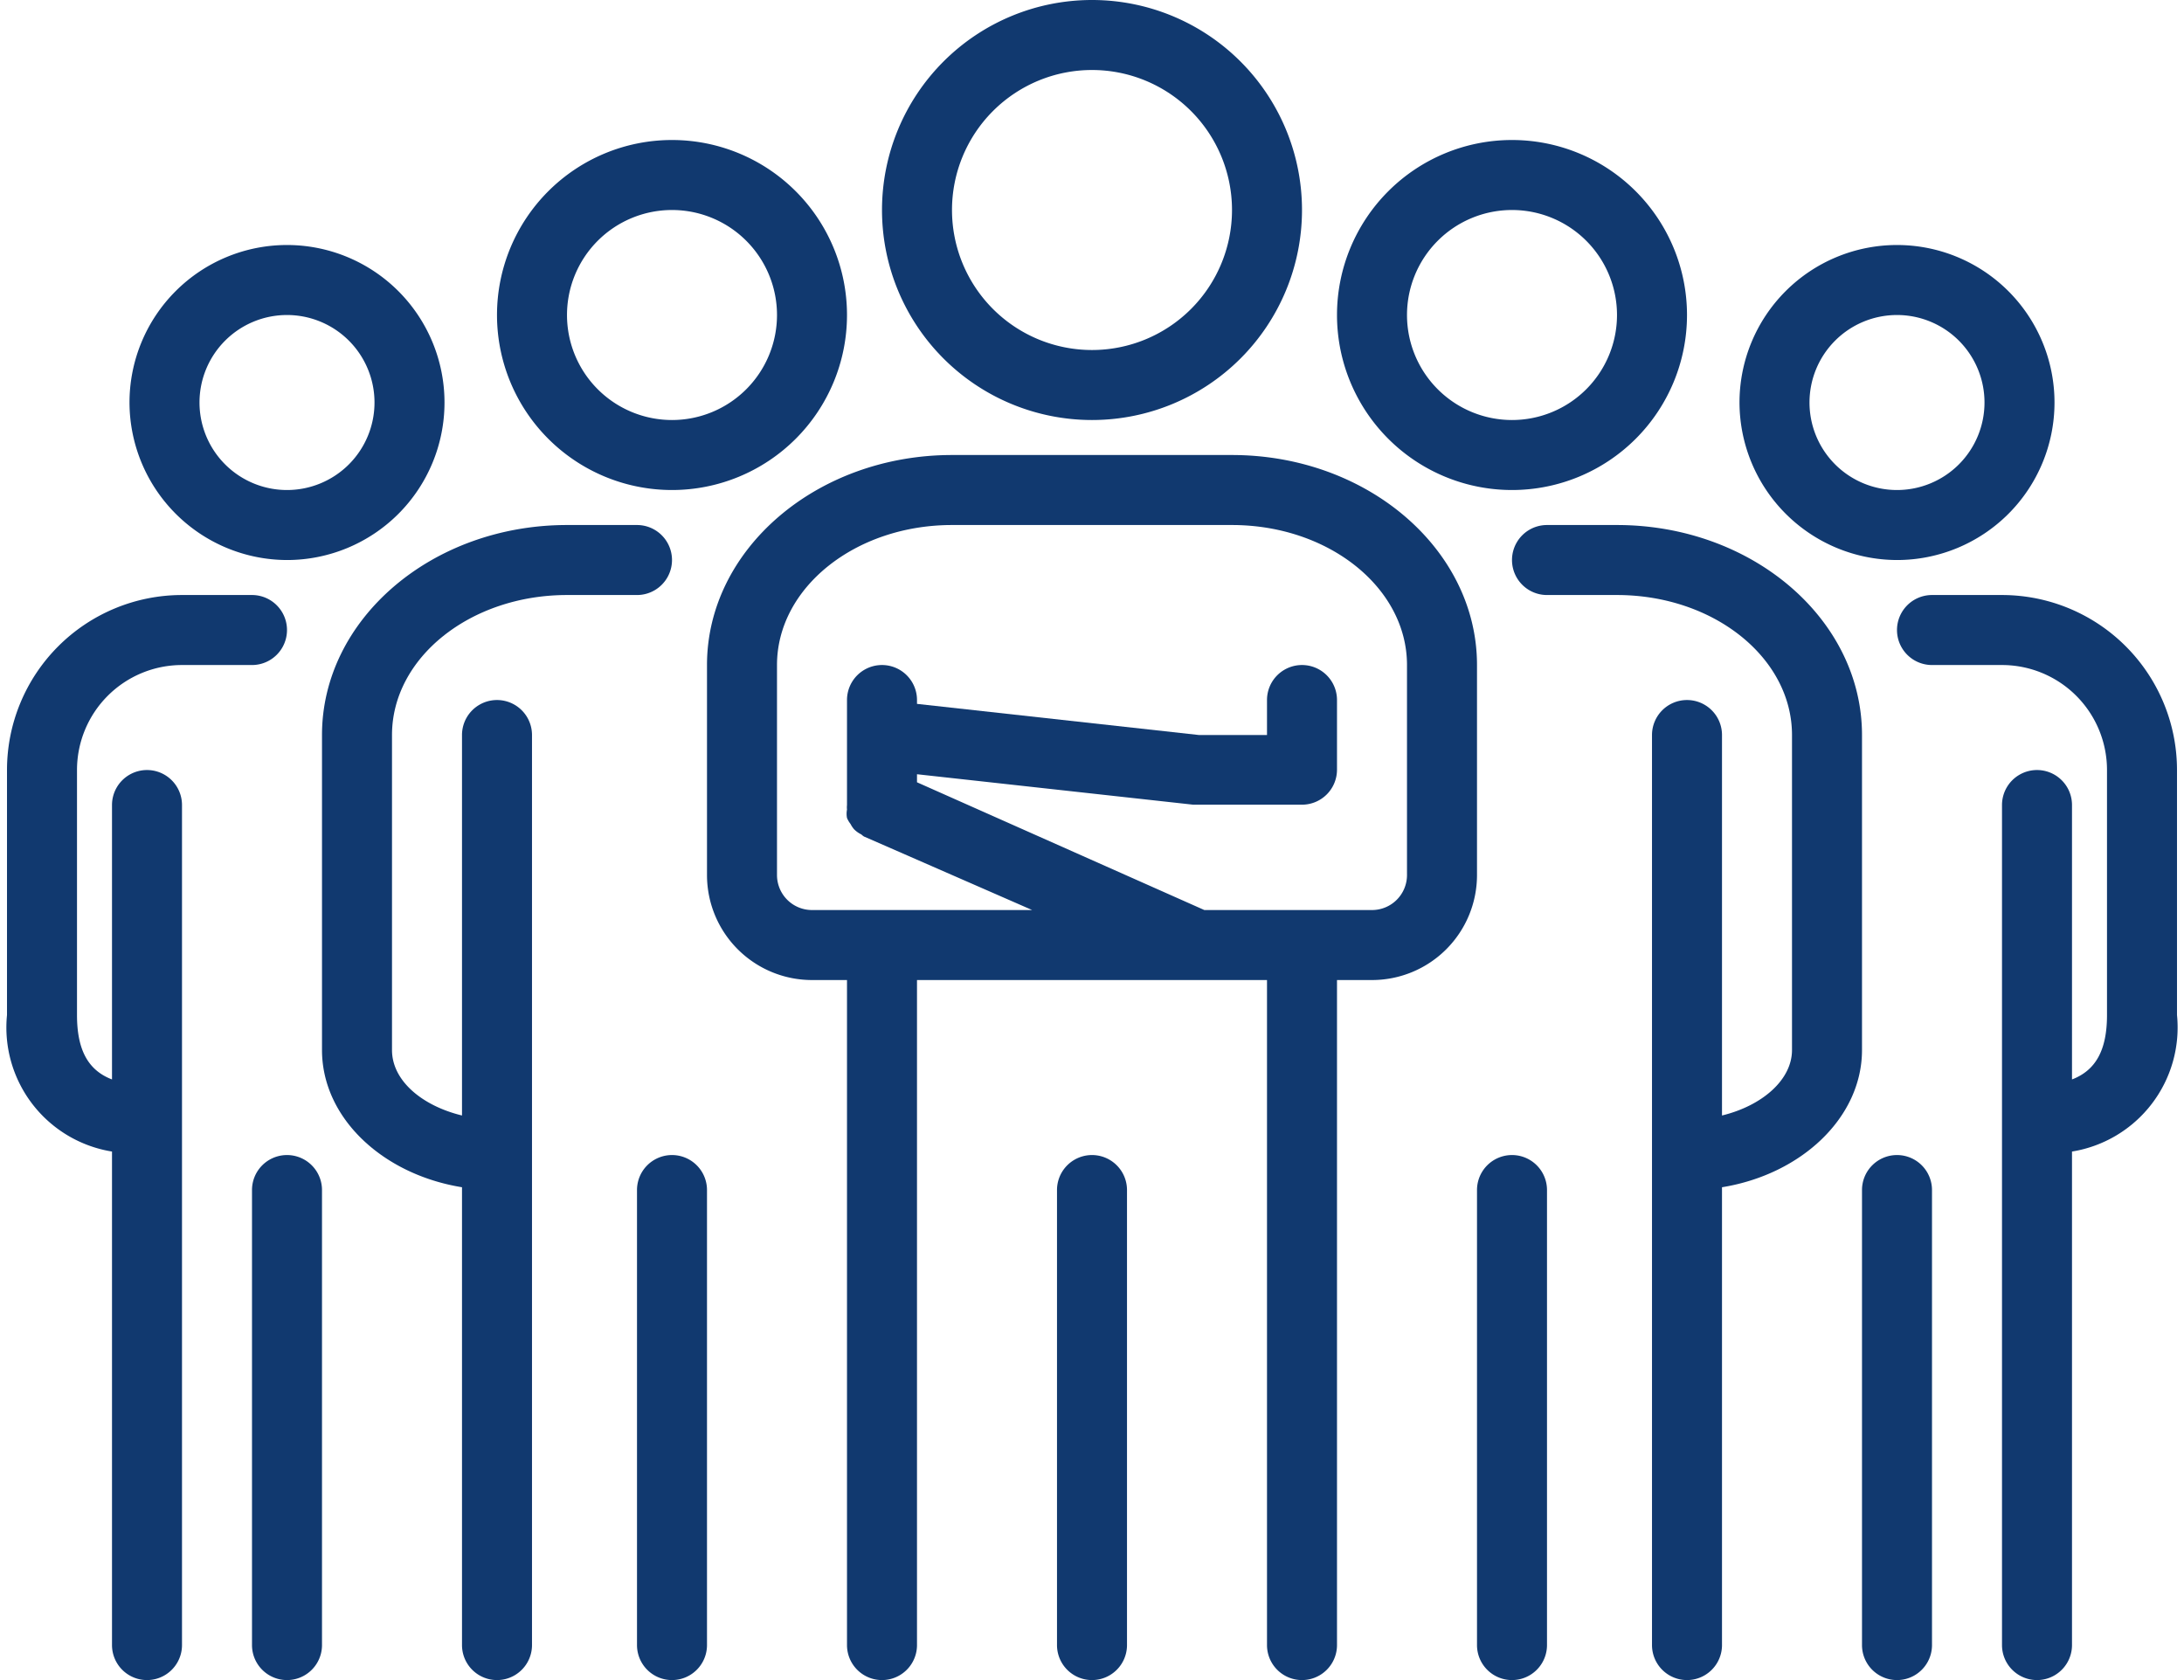 <?xml version="1.0" encoding="UTF-8" standalone="no"?><svg xmlns="http://www.w3.org/2000/svg" xmlns:xlink="http://www.w3.org/1999/xlink" fill="#11396f" height="48" preserveAspectRatio="xMidYMid meet" version="1" viewBox="0.8 8.0 62.4 48.0" width="62.4" zoomAndPan="magnify"><g id="change1_1"><path d="M20,22a5,5,0,1,0-5-5A5,5,0,0,0,20,22Zm0-8a3,3,0,1,1-3,3A3,3,0,0,1,20,14Z"/></g><g id="change1_2"><path d="M19,23H17c-3.86,0-7,2.69-7,6v9c0,1.93,1.72,3.55,4,3.92V55a1,1,0,0,0,2,0V29a1,1,0,0,0-2,0V39.87c-1.15-.28-2-1-2-1.87V29c0-2.21,2.24-4,5-4h2a1,1,0,0,0,0-2Z"/></g><g id="change1_3"><path d="M19,42V55a1,1,0,0,0,2,0V42a1,1,0,0,0-2,0Z"/></g><g id="change1_4"><path d="M32,20a6,6,0,1,0-6-6A6,6,0,0,0,32,20Zm0-10a4,4,0,1,1-4,4A4,4,0,0,1,32,10Z"/></g><g id="change1_5"><path d="M36,21H28c-3.86,0-7,2.69-7,6v6a3,3,0,0,0,3,3h1V55a1,1,0,0,0,2,0V36H37V55a1,1,0,0,0,2,0V36h1a3,3,0,0,0,3-3V27C43,23.69,39.86,21,36,21Zm4,13H35.21L27,30.35v-.23l7.89.87H38a1,1,0,0,0,1-1V28a1,1,0,0,0-2,0v1H35.06L27,28.11V28a1,1,0,0,0-2,0v3h0v0a.61.61,0,0,0,0,.13.64.64,0,0,0,0,.24.75.75,0,0,0,.1.17.78.78,0,0,0,.1.15.74.74,0,0,0,.21.15s.06.06.1.07h0L30.29,34H24a1,1,0,0,1-1-1V27c0-2.21,2.24-4,5-4h8c2.76,0,5,1.79,5,4v6A1,1,0,0,1,40,34Z"/></g><g id="change1_6"><path d="M31,42V55a1,1,0,0,0,2,0V42a1,1,0,0,0-2,0Z"/></g><g id="change1_7"><path d="M9,24a4.5,4.5,0,1,0-4.5-4.5A4.51,4.51,0,0,0,9,24Zm0-7a2.5,2.5,0,1,1-2.5,2.5A2.5,2.5,0,0,1,9,17Z"/></g><g id="change1_8"><path d="M4,40.9V55a1,1,0,0,0,2,0V31a1,1,0,0,0-2,0v7.84C3.32,38.58,3,38,3,37V30a3,3,0,0,1,3-3H8a1,1,0,0,0,0-2H6a5,5,0,0,0-5,5v7A3.59,3.59,0,0,0,4,40.9Z"/></g><g id="change1_9"><path d="M10,55V42a1,1,0,0,0-2,0V55a1,1,0,0,0,2,0Z"/></g><g id="change1_10"><path d="M44,22a5,5,0,1,0-5-5A5,5,0,0,0,44,22Zm0-8a3,3,0,1,1-3,3A3,3,0,0,1,44,14Z"/></g><g id="change1_11"><path d="M49,28a1,1,0,0,0-1,1V55a1,1,0,0,0,2,0V41.92c2.28-.37,4-2,4-3.92V29c0-3.31-3.14-6-7-6H45a1,1,0,0,0,0,2h2c2.76,0,5,1.79,5,4v9c0,.85-.85,1.59-2,1.87V29A1,1,0,0,0,49,28Z"/></g><g id="change1_12"><path d="M43,42V55a1,1,0,0,0,2,0V42a1,1,0,0,0-2,0Z"/></g><g id="change1_13"><path d="M55,24a4.5,4.5,0,1,0-4.5-4.5A4.51,4.51,0,0,0,55,24Zm0-7a2.5,2.5,0,1,1-2.5,2.5A2.5,2.5,0,0,1,55,17Z"/></g><g id="change1_14"><path d="M55,41a1,1,0,0,0-1,1V55a1,1,0,0,0,2,0V42A1,1,0,0,0,55,41Z"/></g><g id="change1_15"><path d="M58,25H56a1,1,0,0,0,0,2h2a3,3,0,0,1,3,3v7c0,1-.32,1.58-1,1.84V31a1,1,0,0,0-2,0V55a1,1,0,0,0,2,0V40.9A3.59,3.59,0,0,0,63,37V30A5,5,0,0,0,58,25Z"/></g></svg>